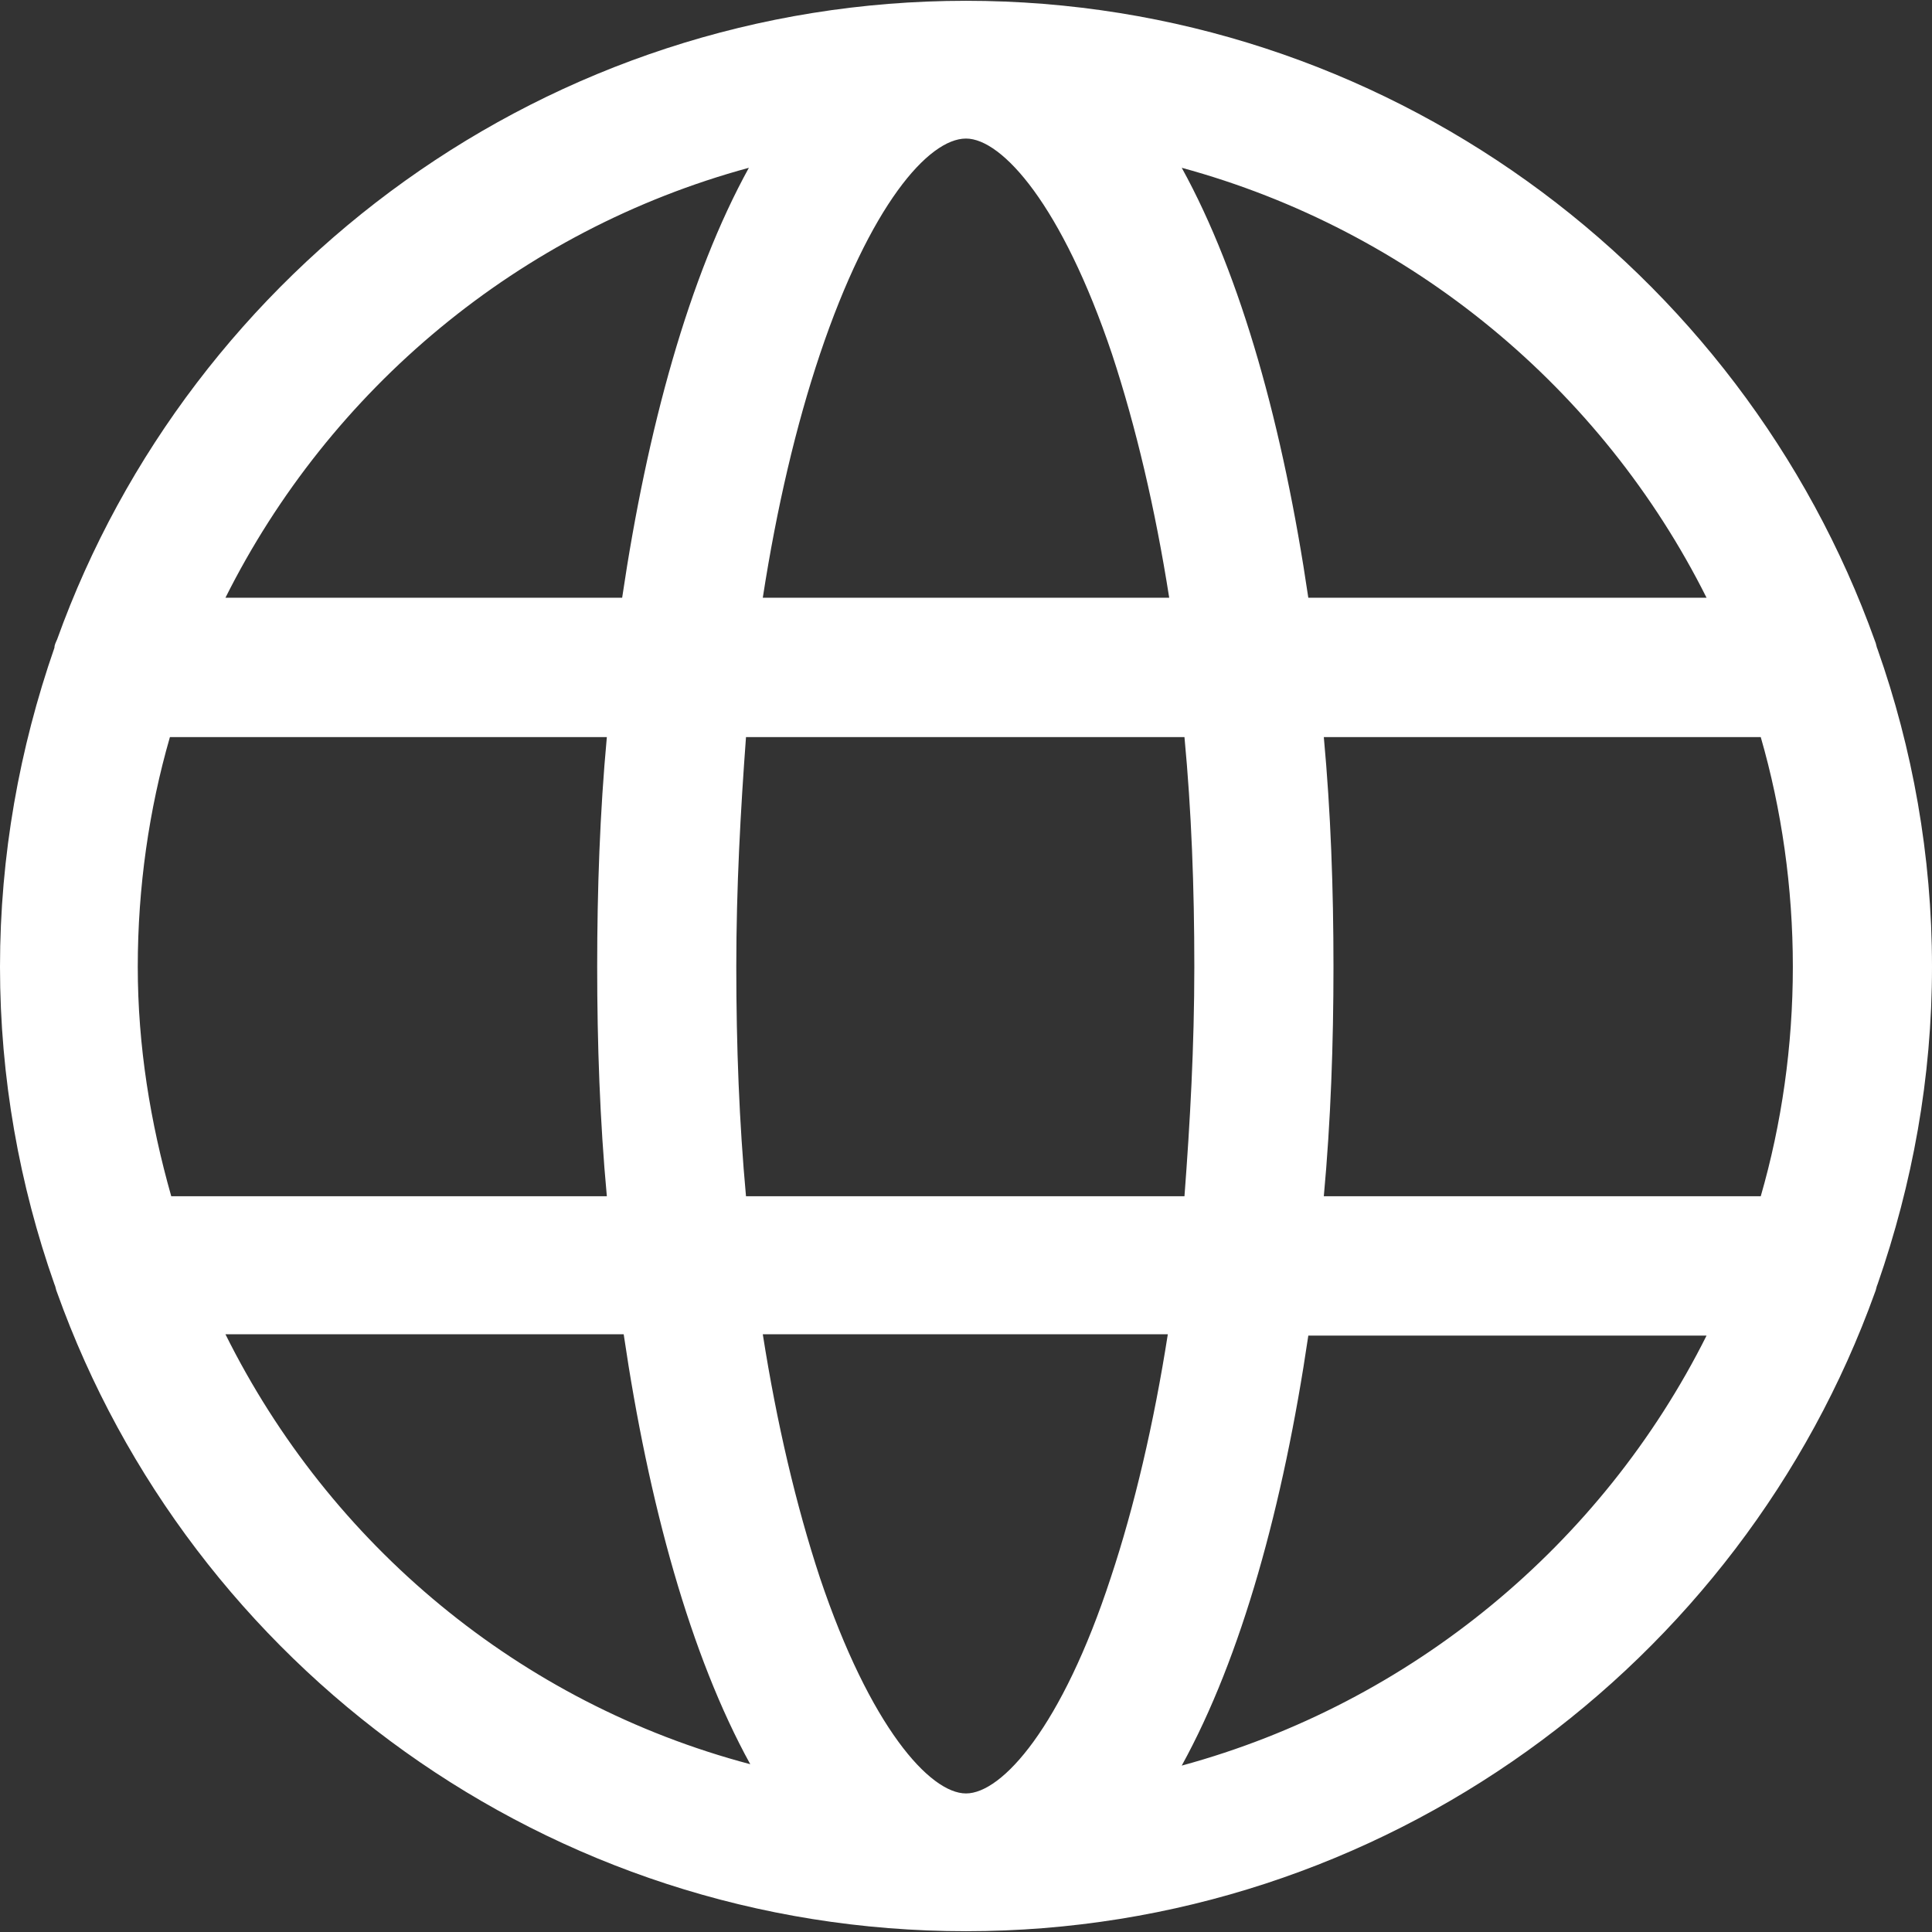<svg xmlns="http://www.w3.org/2000/svg" xmlns:xlink="http://www.w3.org/1999/xlink" width="52" viewBox="0 0 39 39" height="52" preserveAspectRatio="xMidYMid meet"><rect x="0" y="0" width="39" height="39" fill="#333333" stroke="none"/><path fill="#ffffff" d="M 37.902 25.922 C 38.605 23.898 39 21.762 39 19.516 C 39 17.266 38.605 15.102 37.902 13.109 C 37.875 13.051 37.875 12.996 37.848 12.938 C 35.152 5.41 27.93 0.016 19.5 0.016 C 11.07 0.016 3.848 5.41 1.152 12.91 C 1.125 12.969 1.098 13.023 1.098 13.078 C 0.395 15.102 0 17.266 0 19.516 C 0 21.762 0.395 23.926 1.098 25.922 C 1.125 25.977 1.125 26.031 1.152 26.09 C 3.848 33.621 11.07 38.984 19.5 38.984 C 27.93 38.984 35.152 33.59 37.848 26.09 C 37.875 26.031 37.875 25.977 37.902 25.922 Z M 19.5 36.203 C 18.77 36.203 17.562 34.855 16.551 31.848 C 16.07 30.387 15.68 28.73 15.398 26.934 L 23.574 26.934 C 23.293 28.73 22.898 30.418 22.422 31.848 C 21.438 34.855 20.23 36.203 19.5 36.203 Z M 15.059 24.148 C 14.922 22.66 14.863 21.117 14.863 19.516 C 14.863 17.914 14.949 16.367 15.059 14.879 L 23.91 14.879 C 24.051 16.367 24.109 17.914 24.109 19.516 C 24.109 21.117 24.023 22.66 23.91 24.148 Z M 2.781 19.516 C 2.781 17.914 3.008 16.34 3.43 14.879 L 12.25 14.879 C 12.109 16.395 12.055 17.969 12.055 19.516 C 12.055 21.059 12.109 22.633 12.25 24.148 L 3.457 24.148 C 3.035 22.66 2.781 21.117 2.781 19.516 Z M 19.5 2.797 C 20.23 2.797 21.438 4.145 22.449 7.152 C 22.93 8.613 23.32 10.27 23.602 12.066 L 15.398 12.066 C 15.68 10.242 16.07 8.586 16.551 7.152 C 17.562 4.145 18.742 2.797 19.5 2.797 Z M 26.723 14.879 L 35.543 14.879 C 35.965 16.34 36.191 17.914 36.191 19.516 C 36.191 21.117 35.965 22.688 35.543 24.148 L 26.723 24.148 C 26.863 22.633 26.918 21.059 26.918 19.516 C 26.918 17.941 26.863 16.395 26.723 14.879 Z M 34.449 12.066 L 26.41 12.066 C 25.906 8.641 25.062 5.578 23.855 3.387 C 28.492 4.648 32.34 7.852 34.449 12.066 Z M 15.117 3.387 C 13.91 5.578 13.066 8.641 12.559 12.066 L 4.551 12.066 C 6.66 7.852 10.48 4.648 15.117 3.387 Z M 4.551 26.934 L 12.59 26.934 C 13.094 30.359 13.938 33.422 15.145 35.613 C 10.48 34.379 6.66 31.176 4.551 26.934 Z M 23.855 35.641 C 25.062 33.449 25.906 30.387 26.41 26.961 L 34.449 26.961 C 32.34 31.176 28.492 34.379 23.855 35.641 Z M 23.855 35.641 " fill-opacity="1" fill-rule="nonzero"></path></svg>